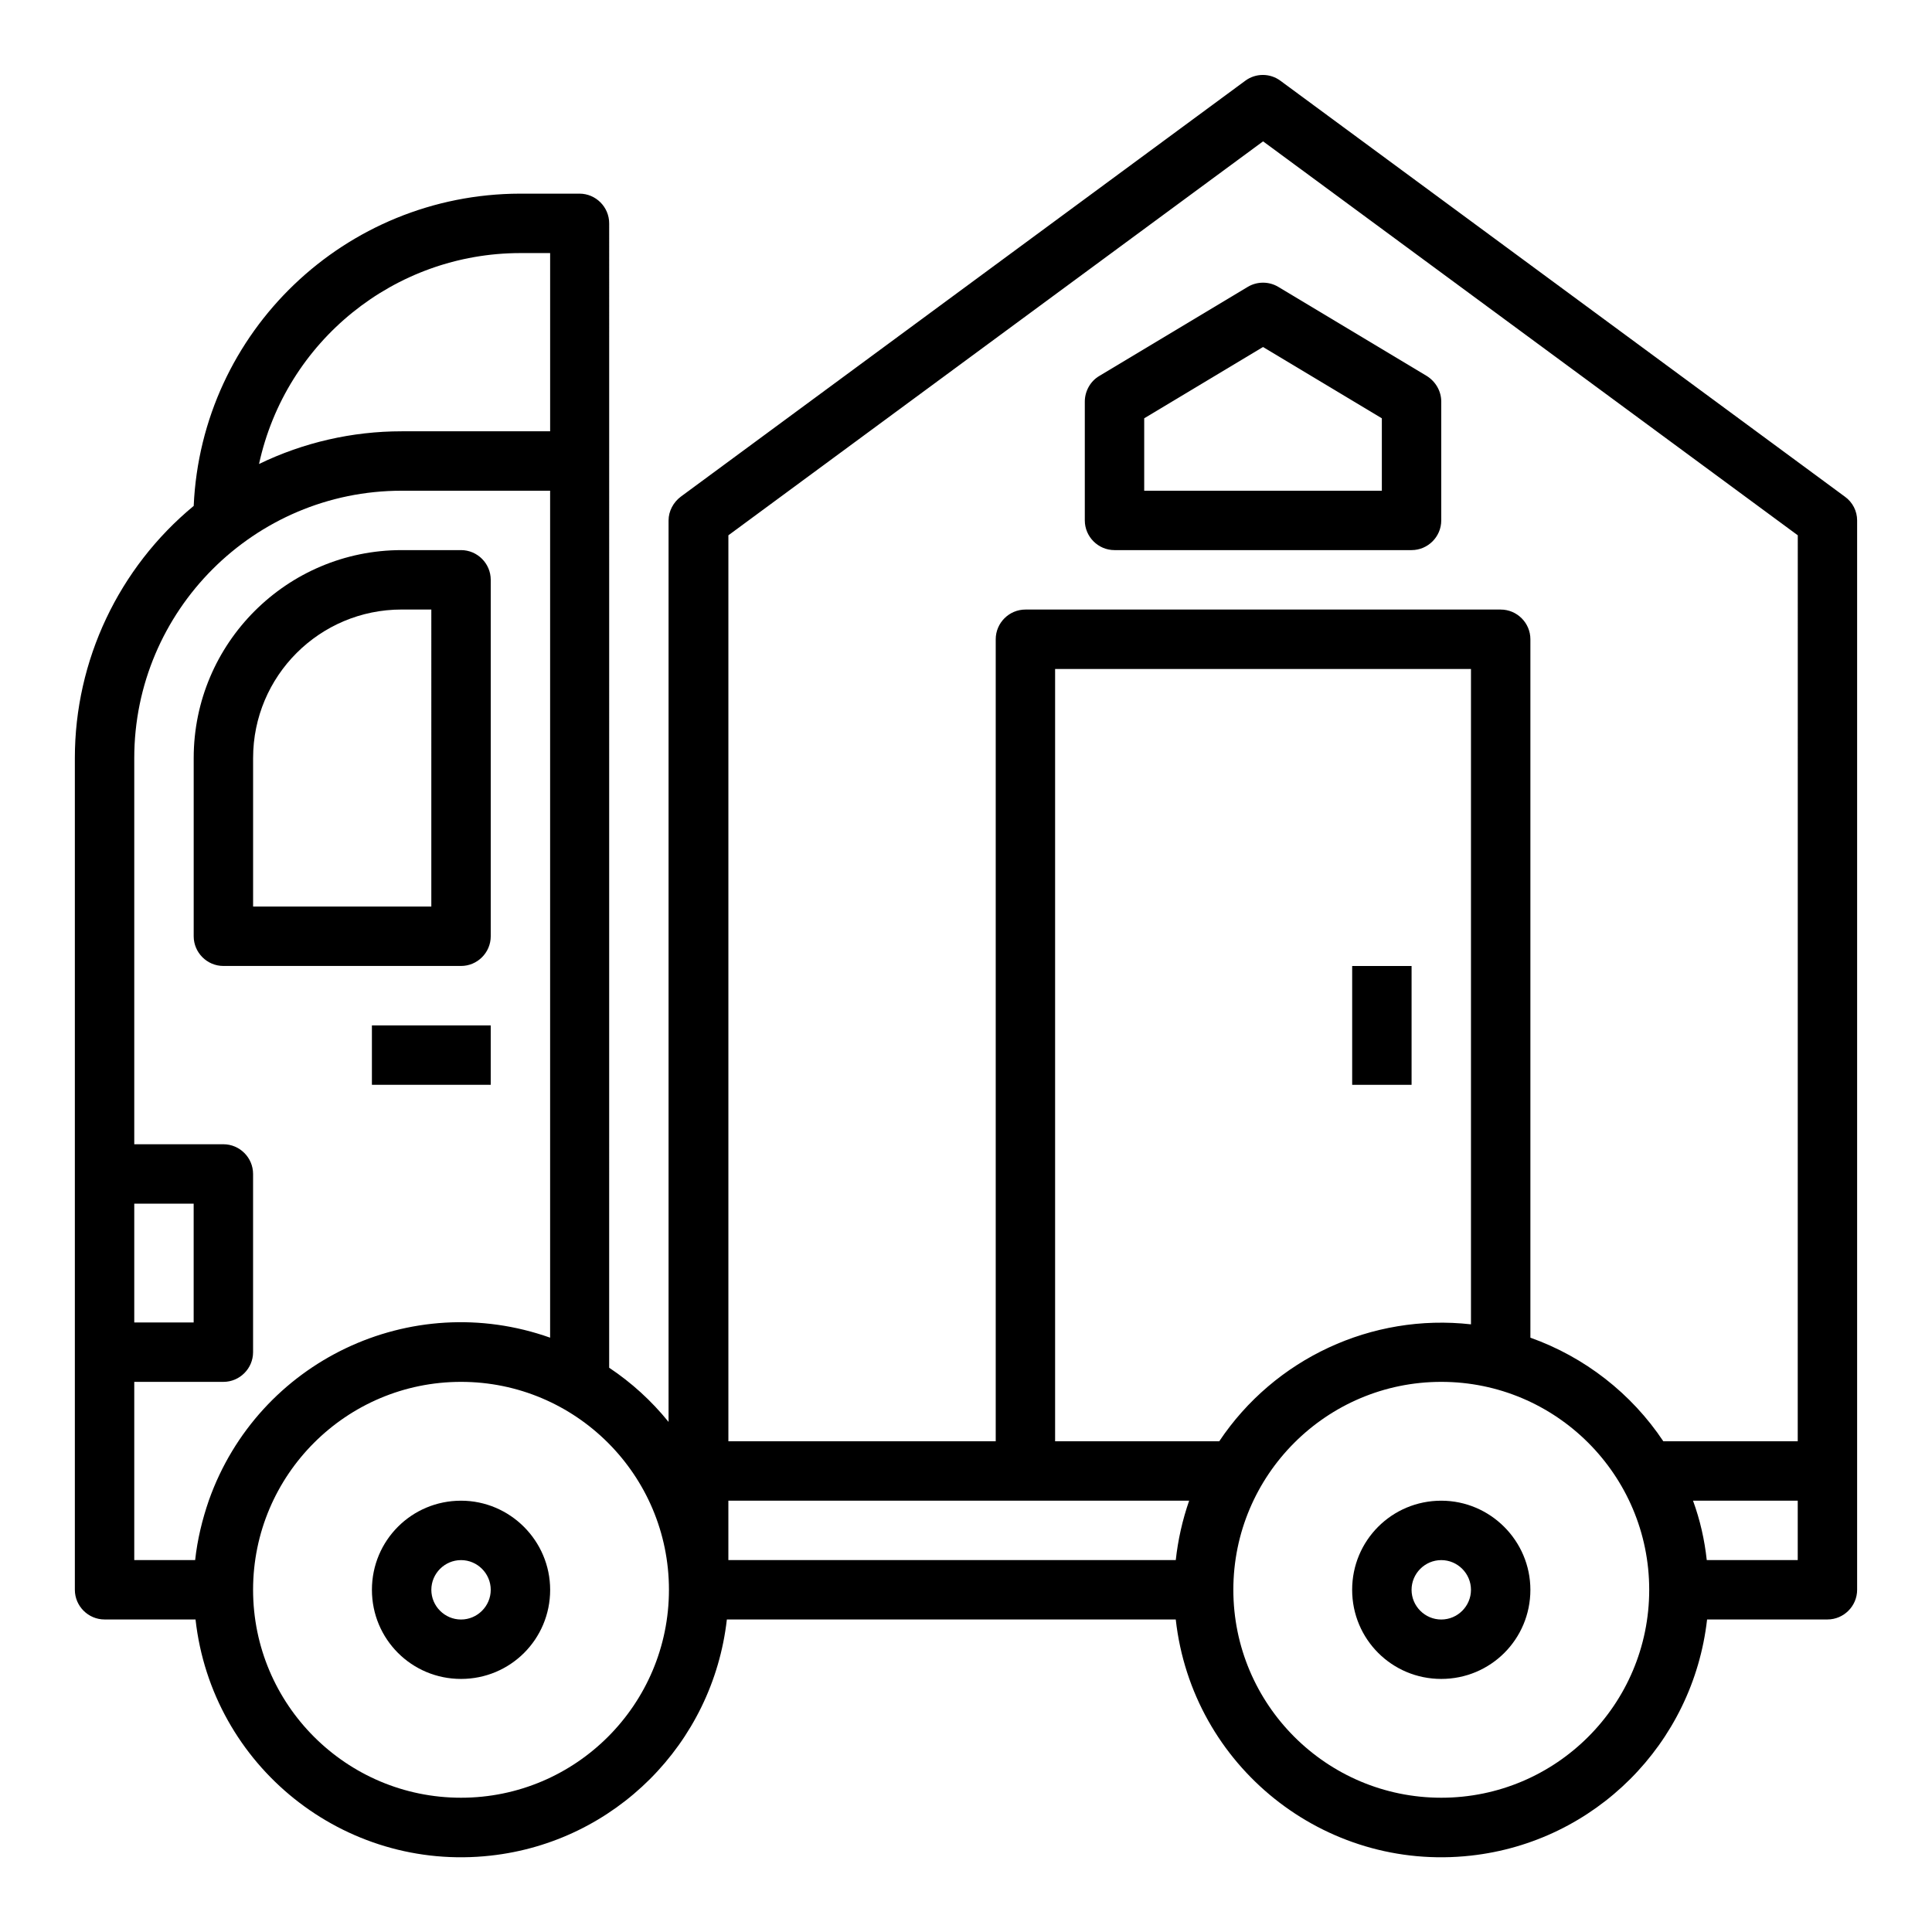 <?xml version="1.0" encoding="UTF-8"?>
<!-- Uploaded to: SVG Repo, www.svgrepo.com, Generator: SVG Repo Mixer Tools -->
<svg fill="#000000" width="800px" height="800px" version="1.1" viewBox="144 144 512 512" xmlns="http://www.w3.org/2000/svg">
 <g>
  <path d="m525.95 541.7c-13.086 0-23.617 10.527-23.617 23.617 0 13.086 10.527 23.617 23.617 23.617 13.086 0 23.617-10.527 23.617-23.617 0-12.992-10.625-23.617-23.617-23.617zm0 31.488c-4.328 0-7.871-3.543-7.871-7.871s3.543-7.871 7.871-7.871 7.871 3.543 7.871 7.871c0.004 4.328-3.539 7.871-7.871 7.871z"/>
  <path d="m266.18 541.7c-13.086 0-23.617 10.527-23.617 23.617 0 13.086 10.527 23.617 23.617 23.617 13.086 0 23.617-10.527 23.617-23.617-0.004-12.992-10.629-23.617-23.617-23.617zm0 31.488c-4.328 0-7.871-3.543-7.871-7.871s3.543-7.871 7.871-7.871 7.871 3.543 7.871 7.871-3.543 7.871-7.871 7.871z"/>
  <path d="m242.56 415.74h31.488v15.742h-31.488z"/>
  <path d="m274.05 392.12v-94.465c0-4.328-3.543-7.871-7.871-7.871h-15.742c-30.406 0-55.105 24.699-55.105 55.105v47.23c0 4.328 3.543 7.871 7.871 7.871h62.977c4.328 0.004 7.871-3.539 7.871-7.871zm-15.746-7.871h-47.23v-39.359c0-21.746 17.613-39.359 39.359-39.359h7.871z"/>
  <path d="m632.91 275.62-149.57-110.21c-2.754-2.066-6.594-2.066-9.348 0l-149.57 110.21c-1.969 1.477-3.246 3.836-3.246 6.297v238.91c-4.527-5.609-9.84-10.43-15.742-14.367l0.004-303.27c0-4.328-3.543-7.871-7.871-7.871h-15.742c-46.348 0.098-84.426 36.508-86.492 82.754-19.883 16.43-31.496 40.934-31.496 66.812v220.42c0 4.328 3.543 7.871 7.871 7.871h24.109c4.328 38.867 39.359 66.914 78.227 62.582 32.867-3.641 58.844-29.617 62.582-62.582h118.96c4.328 38.867 39.359 66.914 78.227 62.582 32.867-3.641 58.844-29.617 62.582-62.582h31.891c4.328 0 7.871-3.543 7.871-7.871v-283.39c0-2.461-1.184-4.82-3.25-6.297zm-350.99-64.551h7.871v47.23h-39.359c-13.086 0-25.977 2.953-37.785 8.66 7.086-32.57 35.914-55.891 69.273-55.891zm-102.34 251.91h15.742v31.488l-15.742-0.004zm0 94.461v-47.23h23.617c4.328 0 7.871-3.543 7.871-7.871v-47.23c0-4.328-3.543-7.871-7.871-7.871l-23.617-0.004v-102.34c0-39.066 31.785-70.848 70.848-70.848h39.359v224.45c-36.898-13.086-77.344 6.199-90.43 43.098-1.77 5.117-3.051 10.43-3.641 15.844zm86.594 62.977c-30.406 0-55.105-24.699-55.105-55.105s24.699-55.105 55.105-55.105 55.105 24.699 55.105 55.105c-0.004 30.406-24.703 55.105-55.105 55.105zm189.42-62.977h-118.57v-15.742h122.11c-1.77 5.117-2.953 10.332-3.543 15.742zm-31.98-31.488v-204.67h110.21v173.68c-26.273-2.953-52.055 9.055-66.715 30.996zm102.34 94.465c-30.406 0-55.105-24.699-55.105-55.105s24.699-55.105 55.105-55.105 55.105 24.699 55.105 55.105-24.699 55.105-55.105 55.105zm94.465-62.977h-24.109c-0.59-5.41-1.77-10.629-3.641-15.742h27.75zm0-31.488h-35.621c-8.461-12.695-20.859-22.336-35.227-27.453v-185.09c0-4.328-3.543-7.871-7.871-7.871h-125.95c-4.328 0-7.871 3.543-7.871 7.871v212.54h-70.848v-240.09l141.7-104.4 141.7 104.4z"/>
  <path d="m502.34 400h15.742v31.488h-15.742z"/>
  <path d="m474.68 220.02-39.359 23.617c-2.363 1.379-3.836 4.035-3.836 6.789v31.488c0 4.328 3.543 7.871 7.871 7.871h78.719c4.328 0 7.871-3.543 7.871-7.871v-31.488c0-2.754-1.477-5.312-3.836-6.789l-39.359-23.617c-2.461-1.477-5.609-1.477-8.07 0zm35.523 34.836v19.188h-62.977v-19.188l31.488-18.895z"/>
 </g>
</svg>